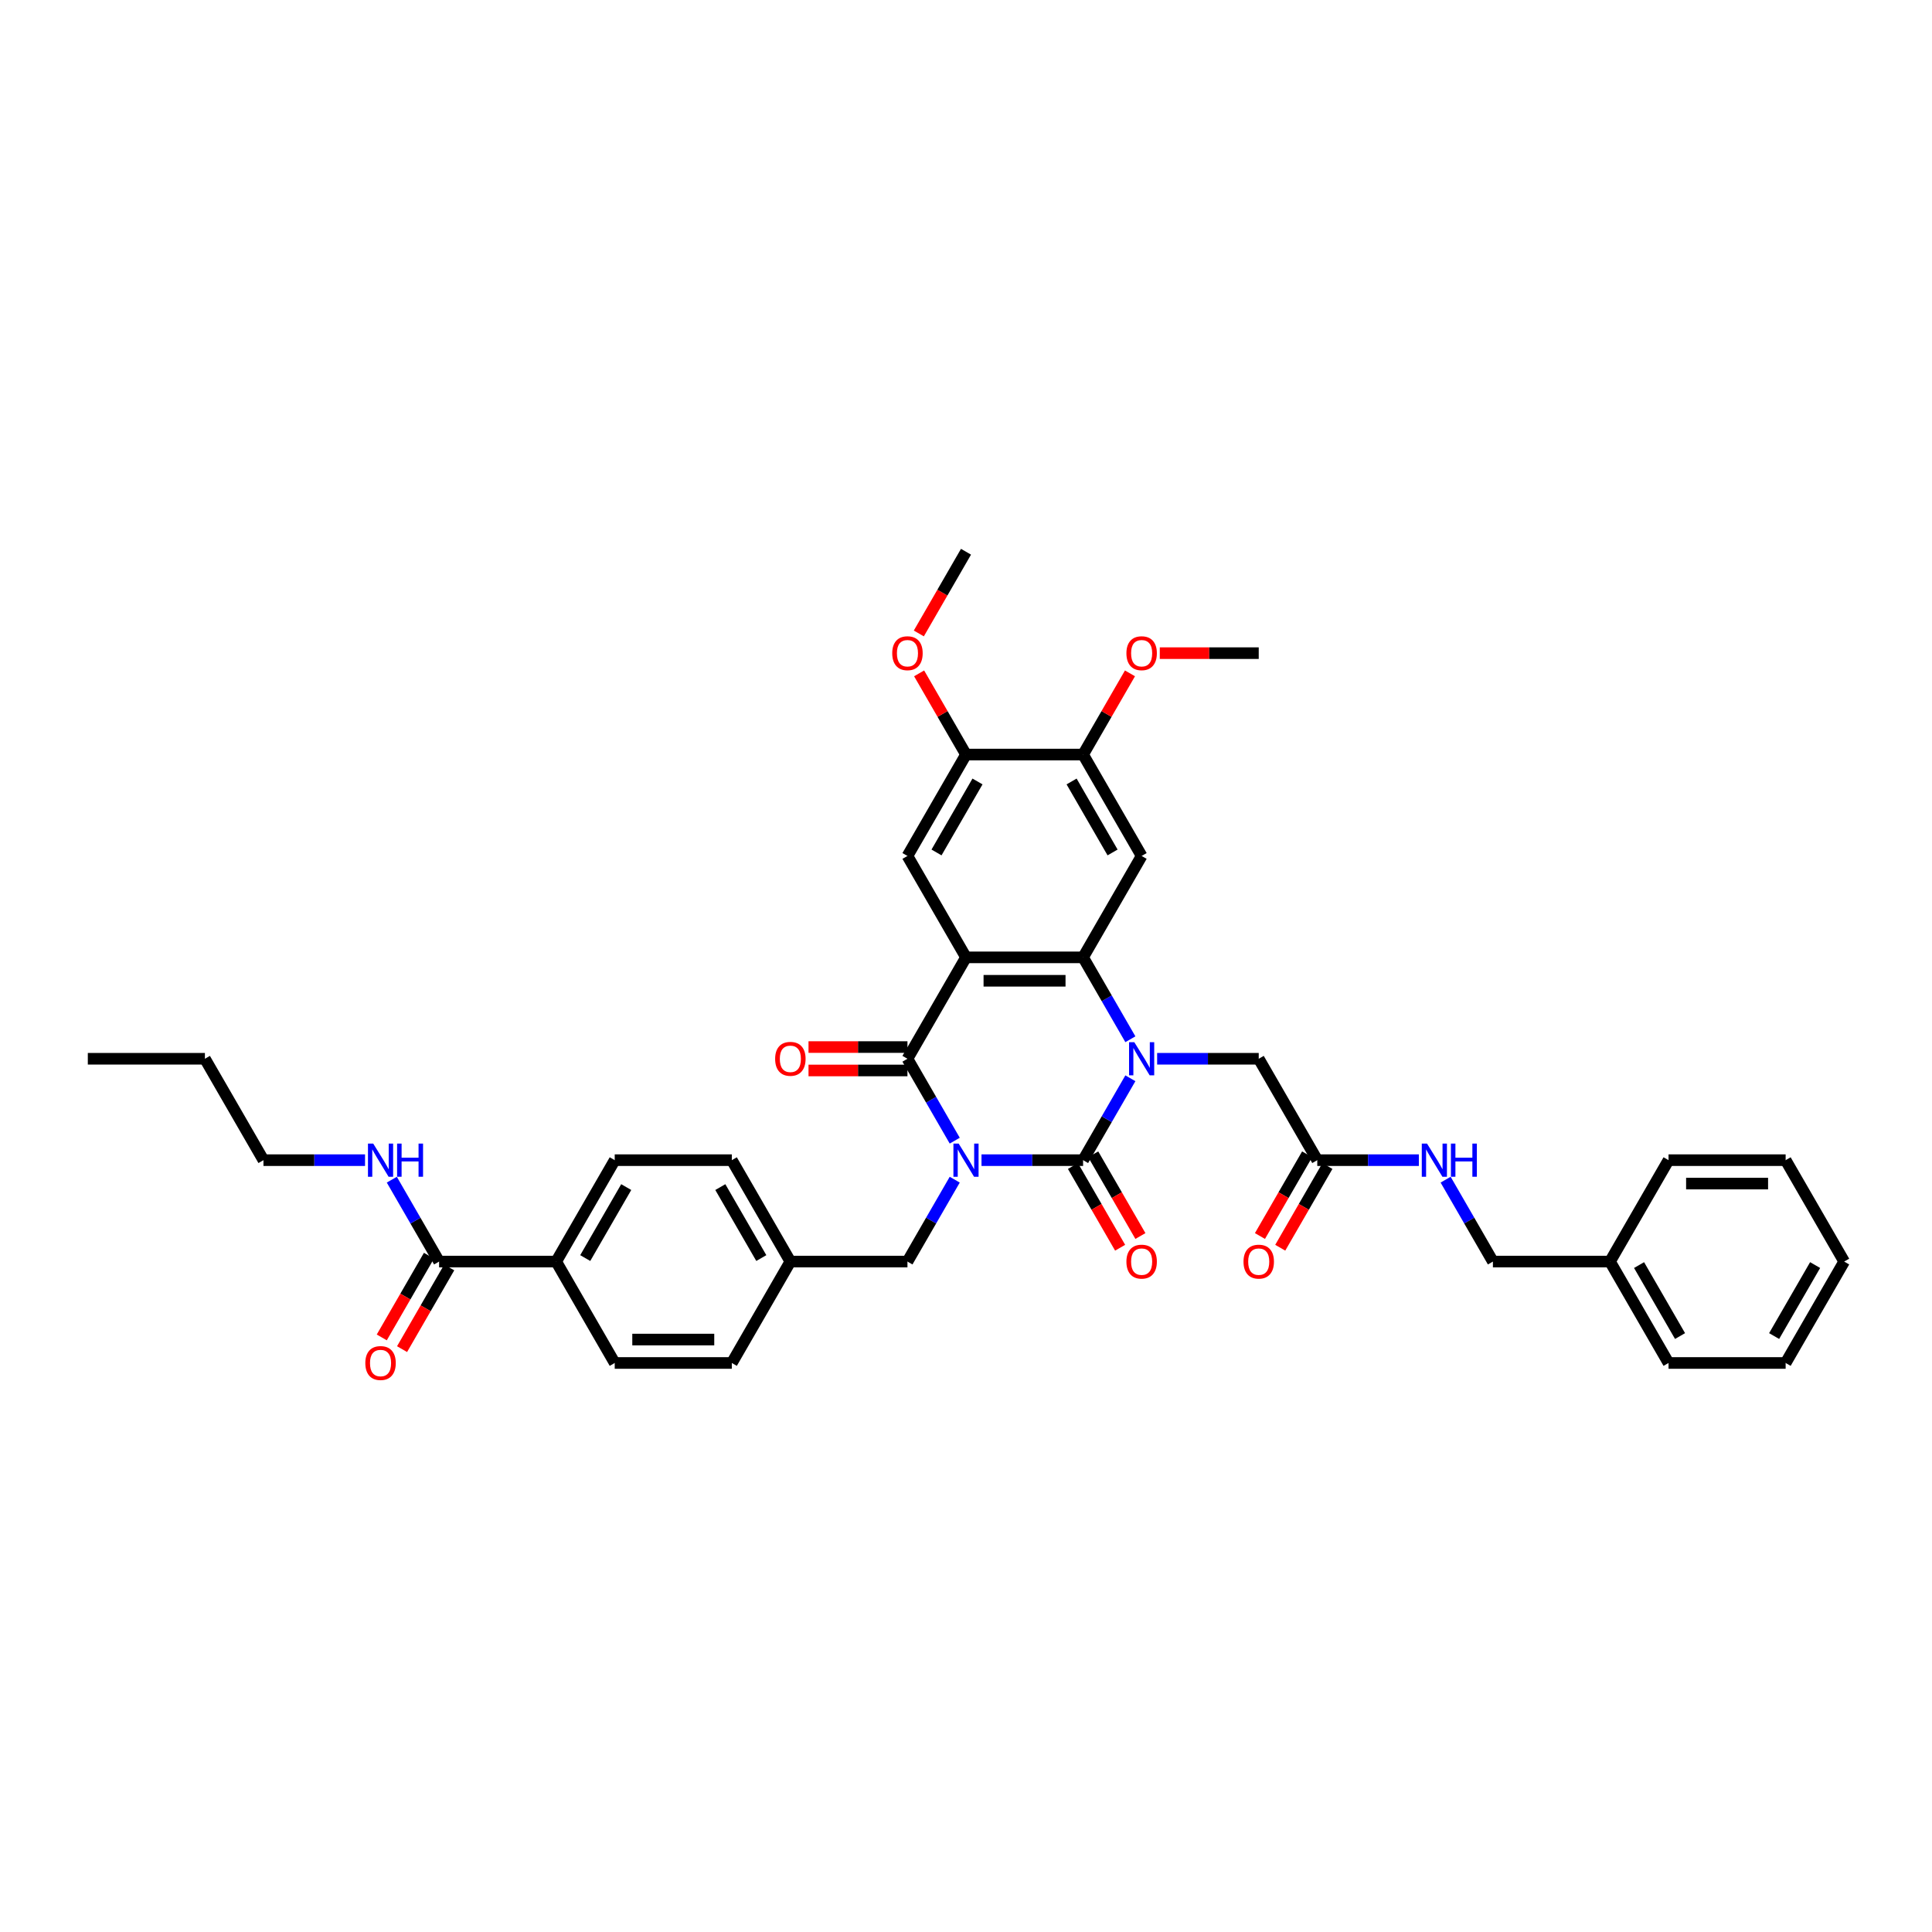 <?xml version='1.0' encoding='iso-8859-1'?>
<svg version='1.1' baseProfile='full'
              xmlns='http://www.w3.org/2000/svg'
                      xmlns:rdkit='http://www.rdkit.org/xml'
                      xmlns:xlink='http://www.w3.org/1999/xlink'
                  xml:space='preserve'
width='1000px' height='1000px' viewBox='0 0 1000 1000'>
<!-- END OF HEADER -->
<rect style='opacity:1.0;fill:#FFFFFF;stroke:none' width='1000' height='1000' x='0' y='0'> </rect>
<path class='bond-0' d='M 508.024,600.5 L 534.315,600.5' style='fill:none;fill-rule:evenodd;stroke:#0000FF;stroke-width:6px;stroke-linecap:butt;stroke-linejoin:miter;stroke-opacity:1' />
<path class='bond-0' d='M 534.315,600.5 L 560.606,600.5' style='fill:none;fill-rule:evenodd;stroke:#000000;stroke-width:6px;stroke-linecap:butt;stroke-linejoin:miter;stroke-opacity:1' />
<path class='bond-3' d='M 494.171,590.403 L 481.934,569.208' style='fill:none;fill-rule:evenodd;stroke:#0000FF;stroke-width:6px;stroke-linecap:butt;stroke-linejoin:miter;stroke-opacity:1' />
<path class='bond-3' d='M 481.934,569.208 L 469.697,548.014' style='fill:none;fill-rule:evenodd;stroke:#000000;stroke-width:6px;stroke-linecap:butt;stroke-linejoin:miter;stroke-opacity:1' />
<path class='bond-7' d='M 494.171,610.597 L 481.934,631.792' style='fill:none;fill-rule:evenodd;stroke:#0000FF;stroke-width:6px;stroke-linecap:butt;stroke-linejoin:miter;stroke-opacity:1' />
<path class='bond-7' d='M 481.934,631.792 L 469.697,652.986' style='fill:none;fill-rule:evenodd;stroke:#000000;stroke-width:6px;stroke-linecap:butt;stroke-linejoin:miter;stroke-opacity:1' />
<path class='bond-1' d='M 560.606,600.5 L 572.843,579.305' style='fill:none;fill-rule:evenodd;stroke:#000000;stroke-width:6px;stroke-linecap:butt;stroke-linejoin:miter;stroke-opacity:1' />
<path class='bond-1' d='M 572.843,579.305 L 585.08,558.111' style='fill:none;fill-rule:evenodd;stroke:#0000FF;stroke-width:6px;stroke-linecap:butt;stroke-linejoin:miter;stroke-opacity:1' />
<path class='bond-13' d='M 555.357,603.53 L 567.566,624.677' style='fill:none;fill-rule:evenodd;stroke:#000000;stroke-width:6px;stroke-linecap:butt;stroke-linejoin:miter;stroke-opacity:1' />
<path class='bond-13' d='M 567.566,624.677 L 579.775,645.823' style='fill:none;fill-rule:evenodd;stroke:#FF0000;stroke-width:6px;stroke-linecap:butt;stroke-linejoin:miter;stroke-opacity:1' />
<path class='bond-13' d='M 565.855,597.47 L 578.063,618.616' style='fill:none;fill-rule:evenodd;stroke:#000000;stroke-width:6px;stroke-linecap:butt;stroke-linejoin:miter;stroke-opacity:1' />
<path class='bond-13' d='M 578.063,618.616 L 590.272,639.762' style='fill:none;fill-rule:evenodd;stroke:#FF0000;stroke-width:6px;stroke-linecap:butt;stroke-linejoin:miter;stroke-opacity:1' />
<path class='bond-8' d='M 598.933,548.014 L 625.224,548.014' style='fill:none;fill-rule:evenodd;stroke:#0000FF;stroke-width:6px;stroke-linecap:butt;stroke-linejoin:miter;stroke-opacity:1' />
<path class='bond-8' d='M 625.224,548.014 L 651.515,548.014' style='fill:none;fill-rule:evenodd;stroke:#000000;stroke-width:6px;stroke-linecap:butt;stroke-linejoin:miter;stroke-opacity:1' />
<path class='bond-39' d='M 585.08,537.917 L 572.843,516.722' style='fill:none;fill-rule:evenodd;stroke:#0000FF;stroke-width:6px;stroke-linecap:butt;stroke-linejoin:miter;stroke-opacity:1' />
<path class='bond-39' d='M 572.843,516.722 L 560.606,495.527' style='fill:none;fill-rule:evenodd;stroke:#000000;stroke-width:6px;stroke-linecap:butt;stroke-linejoin:miter;stroke-opacity:1' />
<path class='bond-2' d='M 500,495.527 L 469.697,548.014' style='fill:none;fill-rule:evenodd;stroke:#000000;stroke-width:6px;stroke-linecap:butt;stroke-linejoin:miter;stroke-opacity:1' />
<path class='bond-4' d='M 500,495.527 L 560.606,495.527' style='fill:none;fill-rule:evenodd;stroke:#000000;stroke-width:6px;stroke-linecap:butt;stroke-linejoin:miter;stroke-opacity:1' />
<path class='bond-4' d='M 509.091,507.648 L 551.515,507.648' style='fill:none;fill-rule:evenodd;stroke:#000000;stroke-width:6px;stroke-linecap:butt;stroke-linejoin:miter;stroke-opacity:1' />
<path class='bond-6' d='M 500,495.527 L 469.697,443.041' style='fill:none;fill-rule:evenodd;stroke:#000000;stroke-width:6px;stroke-linecap:butt;stroke-linejoin:miter;stroke-opacity:1' />
<path class='bond-14' d='M 469.697,541.953 L 444.091,541.953' style='fill:none;fill-rule:evenodd;stroke:#000000;stroke-width:6px;stroke-linecap:butt;stroke-linejoin:miter;stroke-opacity:1' />
<path class='bond-14' d='M 444.091,541.953 L 418.485,541.953' style='fill:none;fill-rule:evenodd;stroke:#FF0000;stroke-width:6px;stroke-linecap:butt;stroke-linejoin:miter;stroke-opacity:1' />
<path class='bond-14' d='M 469.697,554.074 L 444.091,554.074' style='fill:none;fill-rule:evenodd;stroke:#000000;stroke-width:6px;stroke-linecap:butt;stroke-linejoin:miter;stroke-opacity:1' />
<path class='bond-14' d='M 444.091,554.074 L 418.485,554.074' style='fill:none;fill-rule:evenodd;stroke:#FF0000;stroke-width:6px;stroke-linecap:butt;stroke-linejoin:miter;stroke-opacity:1' />
<path class='bond-5' d='M 560.606,495.527 L 590.909,443.041' style='fill:none;fill-rule:evenodd;stroke:#000000;stroke-width:6px;stroke-linecap:butt;stroke-linejoin:miter;stroke-opacity:1' />
<path class='bond-41' d='M 590.909,443.041 L 560.606,390.554' style='fill:none;fill-rule:evenodd;stroke:#000000;stroke-width:6px;stroke-linecap:butt;stroke-linejoin:miter;stroke-opacity:1' />
<path class='bond-41' d='M 575.866,441.229 L 554.654,404.488' style='fill:none;fill-rule:evenodd;stroke:#000000;stroke-width:6px;stroke-linecap:butt;stroke-linejoin:miter;stroke-opacity:1' />
<path class='bond-11' d='M 469.697,443.041 L 500,390.554' style='fill:none;fill-rule:evenodd;stroke:#000000;stroke-width:6px;stroke-linecap:butt;stroke-linejoin:miter;stroke-opacity:1' />
<path class='bond-11' d='M 484.74,441.229 L 505.952,404.488' style='fill:none;fill-rule:evenodd;stroke:#000000;stroke-width:6px;stroke-linecap:butt;stroke-linejoin:miter;stroke-opacity:1' />
<path class='bond-22' d='M 469.697,652.986 L 409.091,652.986' style='fill:none;fill-rule:evenodd;stroke:#000000;stroke-width:6px;stroke-linecap:butt;stroke-linejoin:miter;stroke-opacity:1' />
<path class='bond-12' d='M 651.515,548.014 L 681.818,600.5' style='fill:none;fill-rule:evenodd;stroke:#000000;stroke-width:6px;stroke-linecap:butt;stroke-linejoin:miter;stroke-opacity:1' />
<path class='bond-9' d='M 560.606,390.554 L 500,390.554' style='fill:none;fill-rule:evenodd;stroke:#000000;stroke-width:6px;stroke-linecap:butt;stroke-linejoin:miter;stroke-opacity:1' />
<path class='bond-24' d='M 560.606,390.554 L 572.738,369.542' style='fill:none;fill-rule:evenodd;stroke:#000000;stroke-width:6px;stroke-linecap:butt;stroke-linejoin:miter;stroke-opacity:1' />
<path class='bond-24' d='M 572.738,369.542 L 584.87,348.529' style='fill:none;fill-rule:evenodd;stroke:#FF0000;stroke-width:6px;stroke-linecap:butt;stroke-linejoin:miter;stroke-opacity:1' />
<path class='bond-10' d='M 227.273,652.986 L 287.879,652.986' style='fill:none;fill-rule:evenodd;stroke:#000000;stroke-width:6px;stroke-linecap:butt;stroke-linejoin:miter;stroke-opacity:1' />
<path class='bond-17' d='M 222.024,649.956 L 209.815,671.102' style='fill:none;fill-rule:evenodd;stroke:#000000;stroke-width:6px;stroke-linecap:butt;stroke-linejoin:miter;stroke-opacity:1' />
<path class='bond-17' d='M 209.815,671.102 L 197.607,692.249' style='fill:none;fill-rule:evenodd;stroke:#FF0000;stroke-width:6px;stroke-linecap:butt;stroke-linejoin:miter;stroke-opacity:1' />
<path class='bond-17' d='M 232.521,656.017 L 220.313,677.163' style='fill:none;fill-rule:evenodd;stroke:#000000;stroke-width:6px;stroke-linecap:butt;stroke-linejoin:miter;stroke-opacity:1' />
<path class='bond-17' d='M 220.313,677.163 L 208.104,698.309' style='fill:none;fill-rule:evenodd;stroke:#FF0000;stroke-width:6px;stroke-linecap:butt;stroke-linejoin:miter;stroke-opacity:1' />
<path class='bond-19' d='M 227.273,652.986 L 215.036,631.792' style='fill:none;fill-rule:evenodd;stroke:#000000;stroke-width:6px;stroke-linecap:butt;stroke-linejoin:miter;stroke-opacity:1' />
<path class='bond-19' d='M 215.036,631.792 L 202.799,610.597' style='fill:none;fill-rule:evenodd;stroke:#0000FF;stroke-width:6px;stroke-linecap:butt;stroke-linejoin:miter;stroke-opacity:1' />
<path class='bond-25' d='M 500,390.554 L 487.868,369.542' style='fill:none;fill-rule:evenodd;stroke:#000000;stroke-width:6px;stroke-linecap:butt;stroke-linejoin:miter;stroke-opacity:1' />
<path class='bond-25' d='M 487.868,369.542 L 475.736,348.529' style='fill:none;fill-rule:evenodd;stroke:#FF0000;stroke-width:6px;stroke-linecap:butt;stroke-linejoin:miter;stroke-opacity:1' />
<path class='bond-16' d='M 681.818,600.5 L 708.109,600.5' style='fill:none;fill-rule:evenodd;stroke:#000000;stroke-width:6px;stroke-linecap:butt;stroke-linejoin:miter;stroke-opacity:1' />
<path class='bond-16' d='M 708.109,600.5 L 734.4,600.5' style='fill:none;fill-rule:evenodd;stroke:#0000FF;stroke-width:6px;stroke-linecap:butt;stroke-linejoin:miter;stroke-opacity:1' />
<path class='bond-18' d='M 676.57,597.47 L 664.361,618.616' style='fill:none;fill-rule:evenodd;stroke:#000000;stroke-width:6px;stroke-linecap:butt;stroke-linejoin:miter;stroke-opacity:1' />
<path class='bond-18' d='M 664.361,618.616 L 652.152,639.762' style='fill:none;fill-rule:evenodd;stroke:#FF0000;stroke-width:6px;stroke-linecap:butt;stroke-linejoin:miter;stroke-opacity:1' />
<path class='bond-18' d='M 687.067,603.53 L 674.858,624.677' style='fill:none;fill-rule:evenodd;stroke:#000000;stroke-width:6px;stroke-linecap:butt;stroke-linejoin:miter;stroke-opacity:1' />
<path class='bond-18' d='M 674.858,624.677 L 662.649,645.823' style='fill:none;fill-rule:evenodd;stroke:#FF0000;stroke-width:6px;stroke-linecap:butt;stroke-linejoin:miter;stroke-opacity:1' />
<path class='bond-15' d='M 287.879,652.986 L 318.182,600.5' style='fill:none;fill-rule:evenodd;stroke:#000000;stroke-width:6px;stroke-linecap:butt;stroke-linejoin:miter;stroke-opacity:1' />
<path class='bond-15' d='M 302.922,651.174 L 324.134,614.434' style='fill:none;fill-rule:evenodd;stroke:#000000;stroke-width:6px;stroke-linecap:butt;stroke-linejoin:miter;stroke-opacity:1' />
<path class='bond-40' d='M 287.879,652.986 L 318.182,705.473' style='fill:none;fill-rule:evenodd;stroke:#000000;stroke-width:6px;stroke-linecap:butt;stroke-linejoin:miter;stroke-opacity:1' />
<path class='bond-23' d='M 748.254,610.597 L 760.491,631.792' style='fill:none;fill-rule:evenodd;stroke:#0000FF;stroke-width:6px;stroke-linecap:butt;stroke-linejoin:miter;stroke-opacity:1' />
<path class='bond-23' d='M 760.491,631.792 L 772.727,652.986' style='fill:none;fill-rule:evenodd;stroke:#000000;stroke-width:6px;stroke-linecap:butt;stroke-linejoin:miter;stroke-opacity:1' />
<path class='bond-29' d='M 188.945,600.5 L 162.655,600.5' style='fill:none;fill-rule:evenodd;stroke:#0000FF;stroke-width:6px;stroke-linecap:butt;stroke-linejoin:miter;stroke-opacity:1' />
<path class='bond-29' d='M 162.655,600.5 L 136.364,600.5' style='fill:none;fill-rule:evenodd;stroke:#000000;stroke-width:6px;stroke-linecap:butt;stroke-linejoin:miter;stroke-opacity:1' />
<path class='bond-20' d='M 318.182,600.5 L 378.788,600.5' style='fill:none;fill-rule:evenodd;stroke:#000000;stroke-width:6px;stroke-linecap:butt;stroke-linejoin:miter;stroke-opacity:1' />
<path class='bond-21' d='M 318.182,705.473 L 378.788,705.473' style='fill:none;fill-rule:evenodd;stroke:#000000;stroke-width:6px;stroke-linecap:butt;stroke-linejoin:miter;stroke-opacity:1' />
<path class='bond-21' d='M 327.273,693.352 L 369.697,693.352' style='fill:none;fill-rule:evenodd;stroke:#000000;stroke-width:6px;stroke-linecap:butt;stroke-linejoin:miter;stroke-opacity:1' />
<path class='bond-26' d='M 409.091,652.986 L 378.788,705.473' style='fill:none;fill-rule:evenodd;stroke:#000000;stroke-width:6px;stroke-linecap:butt;stroke-linejoin:miter;stroke-opacity:1' />
<path class='bond-27' d='M 409.091,652.986 L 378.788,600.5' style='fill:none;fill-rule:evenodd;stroke:#000000;stroke-width:6px;stroke-linecap:butt;stroke-linejoin:miter;stroke-opacity:1' />
<path class='bond-27' d='M 394.048,651.174 L 372.836,614.434' style='fill:none;fill-rule:evenodd;stroke:#000000;stroke-width:6px;stroke-linecap:butt;stroke-linejoin:miter;stroke-opacity:1' />
<path class='bond-28' d='M 772.727,652.986 L 833.333,652.986' style='fill:none;fill-rule:evenodd;stroke:#000000;stroke-width:6px;stroke-linecap:butt;stroke-linejoin:miter;stroke-opacity:1' />
<path class='bond-30' d='M 600.303,338.068 L 625.909,338.068' style='fill:none;fill-rule:evenodd;stroke:#FF0000;stroke-width:6px;stroke-linecap:butt;stroke-linejoin:miter;stroke-opacity:1' />
<path class='bond-30' d='M 625.909,338.068 L 651.515,338.068' style='fill:none;fill-rule:evenodd;stroke:#000000;stroke-width:6px;stroke-linecap:butt;stroke-linejoin:miter;stroke-opacity:1' />
<path class='bond-31' d='M 475.582,327.874 L 487.791,306.728' style='fill:none;fill-rule:evenodd;stroke:#FF0000;stroke-width:6px;stroke-linecap:butt;stroke-linejoin:miter;stroke-opacity:1' />
<path class='bond-31' d='M 487.791,306.728 L 500,285.582' style='fill:none;fill-rule:evenodd;stroke:#000000;stroke-width:6px;stroke-linecap:butt;stroke-linejoin:miter;stroke-opacity:1' />
<path class='bond-32' d='M 833.333,652.986 L 863.636,705.473' style='fill:none;fill-rule:evenodd;stroke:#000000;stroke-width:6px;stroke-linecap:butt;stroke-linejoin:miter;stroke-opacity:1' />
<path class='bond-32' d='M 848.376,654.799 L 869.588,691.539' style='fill:none;fill-rule:evenodd;stroke:#000000;stroke-width:6px;stroke-linecap:butt;stroke-linejoin:miter;stroke-opacity:1' />
<path class='bond-33' d='M 833.333,652.986 L 863.636,600.5' style='fill:none;fill-rule:evenodd;stroke:#000000;stroke-width:6px;stroke-linecap:butt;stroke-linejoin:miter;stroke-opacity:1' />
<path class='bond-34' d='M 136.364,600.5 L 106.061,548.014' style='fill:none;fill-rule:evenodd;stroke:#000000;stroke-width:6px;stroke-linecap:butt;stroke-linejoin:miter;stroke-opacity:1' />
<path class='bond-36' d='M 863.636,705.473 L 924.242,705.473' style='fill:none;fill-rule:evenodd;stroke:#000000;stroke-width:6px;stroke-linecap:butt;stroke-linejoin:miter;stroke-opacity:1' />
<path class='bond-37' d='M 863.636,600.5 L 924.242,600.5' style='fill:none;fill-rule:evenodd;stroke:#000000;stroke-width:6px;stroke-linecap:butt;stroke-linejoin:miter;stroke-opacity:1' />
<path class='bond-37' d='M 872.727,612.621 L 915.152,612.621' style='fill:none;fill-rule:evenodd;stroke:#000000;stroke-width:6px;stroke-linecap:butt;stroke-linejoin:miter;stroke-opacity:1' />
<path class='bond-35' d='M 106.061,548.014 L 45.455,548.014' style='fill:none;fill-rule:evenodd;stroke:#000000;stroke-width:6px;stroke-linecap:butt;stroke-linejoin:miter;stroke-opacity:1' />
<path class='bond-42' d='M 924.242,705.473 L 954.545,652.986' style='fill:none;fill-rule:evenodd;stroke:#000000;stroke-width:6px;stroke-linecap:butt;stroke-linejoin:miter;stroke-opacity:1' />
<path class='bond-42' d='M 918.291,691.539 L 939.503,654.799' style='fill:none;fill-rule:evenodd;stroke:#000000;stroke-width:6px;stroke-linecap:butt;stroke-linejoin:miter;stroke-opacity:1' />
<path class='bond-38' d='M 924.242,600.5 L 954.545,652.986' style='fill:none;fill-rule:evenodd;stroke:#000000;stroke-width:6px;stroke-linecap:butt;stroke-linejoin:miter;stroke-opacity:1' />
<path  class='atom-0' d='M 496.206 591.918
L 501.83 601.009
Q 502.388 601.906, 503.285 603.53
Q 504.182 605.155, 504.23 605.252
L 504.23 591.918
L 506.509 591.918
L 506.509 609.082
L 504.158 609.082
L 498.121 599.142
Q 497.418 597.979, 496.667 596.646
Q 495.939 595.312, 495.721 594.9
L 495.721 609.082
L 493.491 609.082
L 493.491 591.918
L 496.206 591.918
' fill='#0000FF'/>
<path  class='atom-2' d='M 587.115 539.432
L 592.739 548.523
Q 593.297 549.42, 594.194 551.044
Q 595.091 552.668, 595.139 552.765
L 595.139 539.432
L 597.418 539.432
L 597.418 556.595
L 595.067 556.595
L 589.03 546.656
Q 588.327 545.492, 587.576 544.159
Q 586.848 542.826, 586.63 542.414
L 586.63 556.595
L 584.4 556.595
L 584.4 539.432
L 587.115 539.432
' fill='#0000FF'/>
<path  class='atom-14' d='M 583.03 653.035
Q 583.03 648.914, 585.067 646.611
Q 587.103 644.308, 590.909 644.308
Q 594.715 644.308, 596.752 646.611
Q 598.788 648.914, 598.788 653.035
Q 598.788 657.205, 596.727 659.58
Q 594.667 661.932, 590.909 661.932
Q 587.127 661.932, 585.067 659.58
Q 583.03 657.229, 583.03 653.035
M 590.909 659.992
Q 593.527 659.992, 594.933 658.247
Q 596.364 656.477, 596.364 653.035
Q 596.364 649.665, 594.933 647.968
Q 593.527 646.247, 590.909 646.247
Q 588.291 646.247, 586.861 647.944
Q 585.455 649.641, 585.455 653.035
Q 585.455 656.502, 586.861 658.247
Q 588.291 659.992, 590.909 659.992
' fill='#FF0000'/>
<path  class='atom-15' d='M 401.212 548.062
Q 401.212 543.941, 403.248 541.638
Q 405.285 539.335, 409.091 539.335
Q 412.897 539.335, 414.933 541.638
Q 416.97 543.941, 416.97 548.062
Q 416.97 552.232, 414.909 554.608
Q 412.848 556.959, 409.091 556.959
Q 405.309 556.959, 403.248 554.608
Q 401.212 552.256, 401.212 548.062
M 409.091 555.02
Q 411.709 555.02, 413.115 553.274
Q 414.545 551.505, 414.545 548.062
Q 414.545 544.692, 413.115 542.995
Q 411.709 541.274, 409.091 541.274
Q 406.473 541.274, 405.042 542.971
Q 403.636 544.668, 403.636 548.062
Q 403.636 551.529, 405.042 553.274
Q 406.473 555.02, 409.091 555.02
' fill='#FF0000'/>
<path  class='atom-17' d='M 738.63 591.918
L 744.255 601.009
Q 744.812 601.906, 745.709 603.53
Q 746.606 605.155, 746.655 605.252
L 746.655 591.918
L 748.933 591.918
L 748.933 609.082
L 746.582 609.082
L 740.545 599.142
Q 739.842 597.979, 739.091 596.646
Q 738.364 595.312, 738.145 594.9
L 738.145 609.082
L 735.915 609.082
L 735.915 591.918
L 738.63 591.918
' fill='#0000FF'/>
<path  class='atom-17' d='M 750.994 591.918
L 753.321 591.918
L 753.321 599.215
L 762.097 599.215
L 762.097 591.918
L 764.424 591.918
L 764.424 609.082
L 762.097 609.082
L 762.097 601.155
L 753.321 601.155
L 753.321 609.082
L 750.994 609.082
L 750.994 591.918
' fill='#0000FF'/>
<path  class='atom-18' d='M 189.091 705.521
Q 189.091 701.4, 191.127 699.097
Q 193.164 696.794, 196.97 696.794
Q 200.776 696.794, 202.812 699.097
Q 204.848 701.4, 204.848 705.521
Q 204.848 709.691, 202.788 712.067
Q 200.727 714.418, 196.97 714.418
Q 193.188 714.418, 191.127 712.067
Q 189.091 709.715, 189.091 705.521
M 196.97 712.479
Q 199.588 712.479, 200.994 710.733
Q 202.424 708.964, 202.424 705.521
Q 202.424 702.152, 200.994 700.455
Q 199.588 698.733, 196.97 698.733
Q 194.352 698.733, 192.921 700.43
Q 191.515 702.127, 191.515 705.521
Q 191.515 708.988, 192.921 710.733
Q 194.352 712.479, 196.97 712.479
' fill='#FF0000'/>
<path  class='atom-19' d='M 643.636 653.035
Q 643.636 648.914, 645.673 646.611
Q 647.709 644.308, 651.515 644.308
Q 655.321 644.308, 657.358 646.611
Q 659.394 648.914, 659.394 653.035
Q 659.394 657.205, 657.333 659.58
Q 655.273 661.932, 651.515 661.932
Q 647.733 661.932, 645.673 659.58
Q 643.636 657.229, 643.636 653.035
M 651.515 659.992
Q 654.133 659.992, 655.539 658.247
Q 656.97 656.477, 656.97 653.035
Q 656.97 649.665, 655.539 647.968
Q 654.133 646.247, 651.515 646.247
Q 648.897 646.247, 647.467 647.944
Q 646.061 649.641, 646.061 653.035
Q 646.061 656.502, 647.467 658.247
Q 648.897 659.992, 651.515 659.992
' fill='#FF0000'/>
<path  class='atom-20' d='M 193.176 591.918
L 198.8 601.009
Q 199.358 601.906, 200.255 603.53
Q 201.152 605.155, 201.2 605.252
L 201.2 591.918
L 203.479 591.918
L 203.479 609.082
L 201.127 609.082
L 195.091 599.142
Q 194.388 597.979, 193.636 596.646
Q 192.909 595.312, 192.691 594.9
L 192.691 609.082
L 190.461 609.082
L 190.461 591.918
L 193.176 591.918
' fill='#0000FF'/>
<path  class='atom-20' d='M 205.539 591.918
L 207.867 591.918
L 207.867 599.215
L 216.642 599.215
L 216.642 591.918
L 218.97 591.918
L 218.97 609.082
L 216.642 609.082
L 216.642 601.155
L 207.867 601.155
L 207.867 609.082
L 205.539 609.082
L 205.539 591.918
' fill='#0000FF'/>
<path  class='atom-25' d='M 583.03 338.117
Q 583.03 333.995, 585.067 331.692
Q 587.103 329.389, 590.909 329.389
Q 594.715 329.389, 596.752 331.692
Q 598.788 333.995, 598.788 338.117
Q 598.788 342.286, 596.727 344.662
Q 594.667 347.014, 590.909 347.014
Q 587.127 347.014, 585.067 344.662
Q 583.03 342.311, 583.03 338.117
M 590.909 345.074
Q 593.527 345.074, 594.933 343.329
Q 596.364 341.559, 596.364 338.117
Q 596.364 334.747, 594.933 333.05
Q 593.527 331.329, 590.909 331.329
Q 588.291 331.329, 586.861 333.026
Q 585.455 334.723, 585.455 338.117
Q 585.455 341.583, 586.861 343.329
Q 588.291 345.074, 590.909 345.074
' fill='#FF0000'/>
<path  class='atom-26' d='M 461.818 338.117
Q 461.818 333.995, 463.855 331.692
Q 465.891 329.389, 469.697 329.389
Q 473.503 329.389, 475.539 331.692
Q 477.576 333.995, 477.576 338.117
Q 477.576 342.286, 475.515 344.662
Q 473.455 347.014, 469.697 347.014
Q 465.915 347.014, 463.855 344.662
Q 461.818 342.311, 461.818 338.117
M 469.697 345.074
Q 472.315 345.074, 473.721 343.329
Q 475.152 341.559, 475.152 338.117
Q 475.152 334.747, 473.721 333.05
Q 472.315 331.329, 469.697 331.329
Q 467.079 331.329, 465.648 333.026
Q 464.242 334.723, 464.242 338.117
Q 464.242 341.583, 465.648 343.329
Q 467.079 345.074, 469.697 345.074
' fill='#FF0000'/>
</svg>
